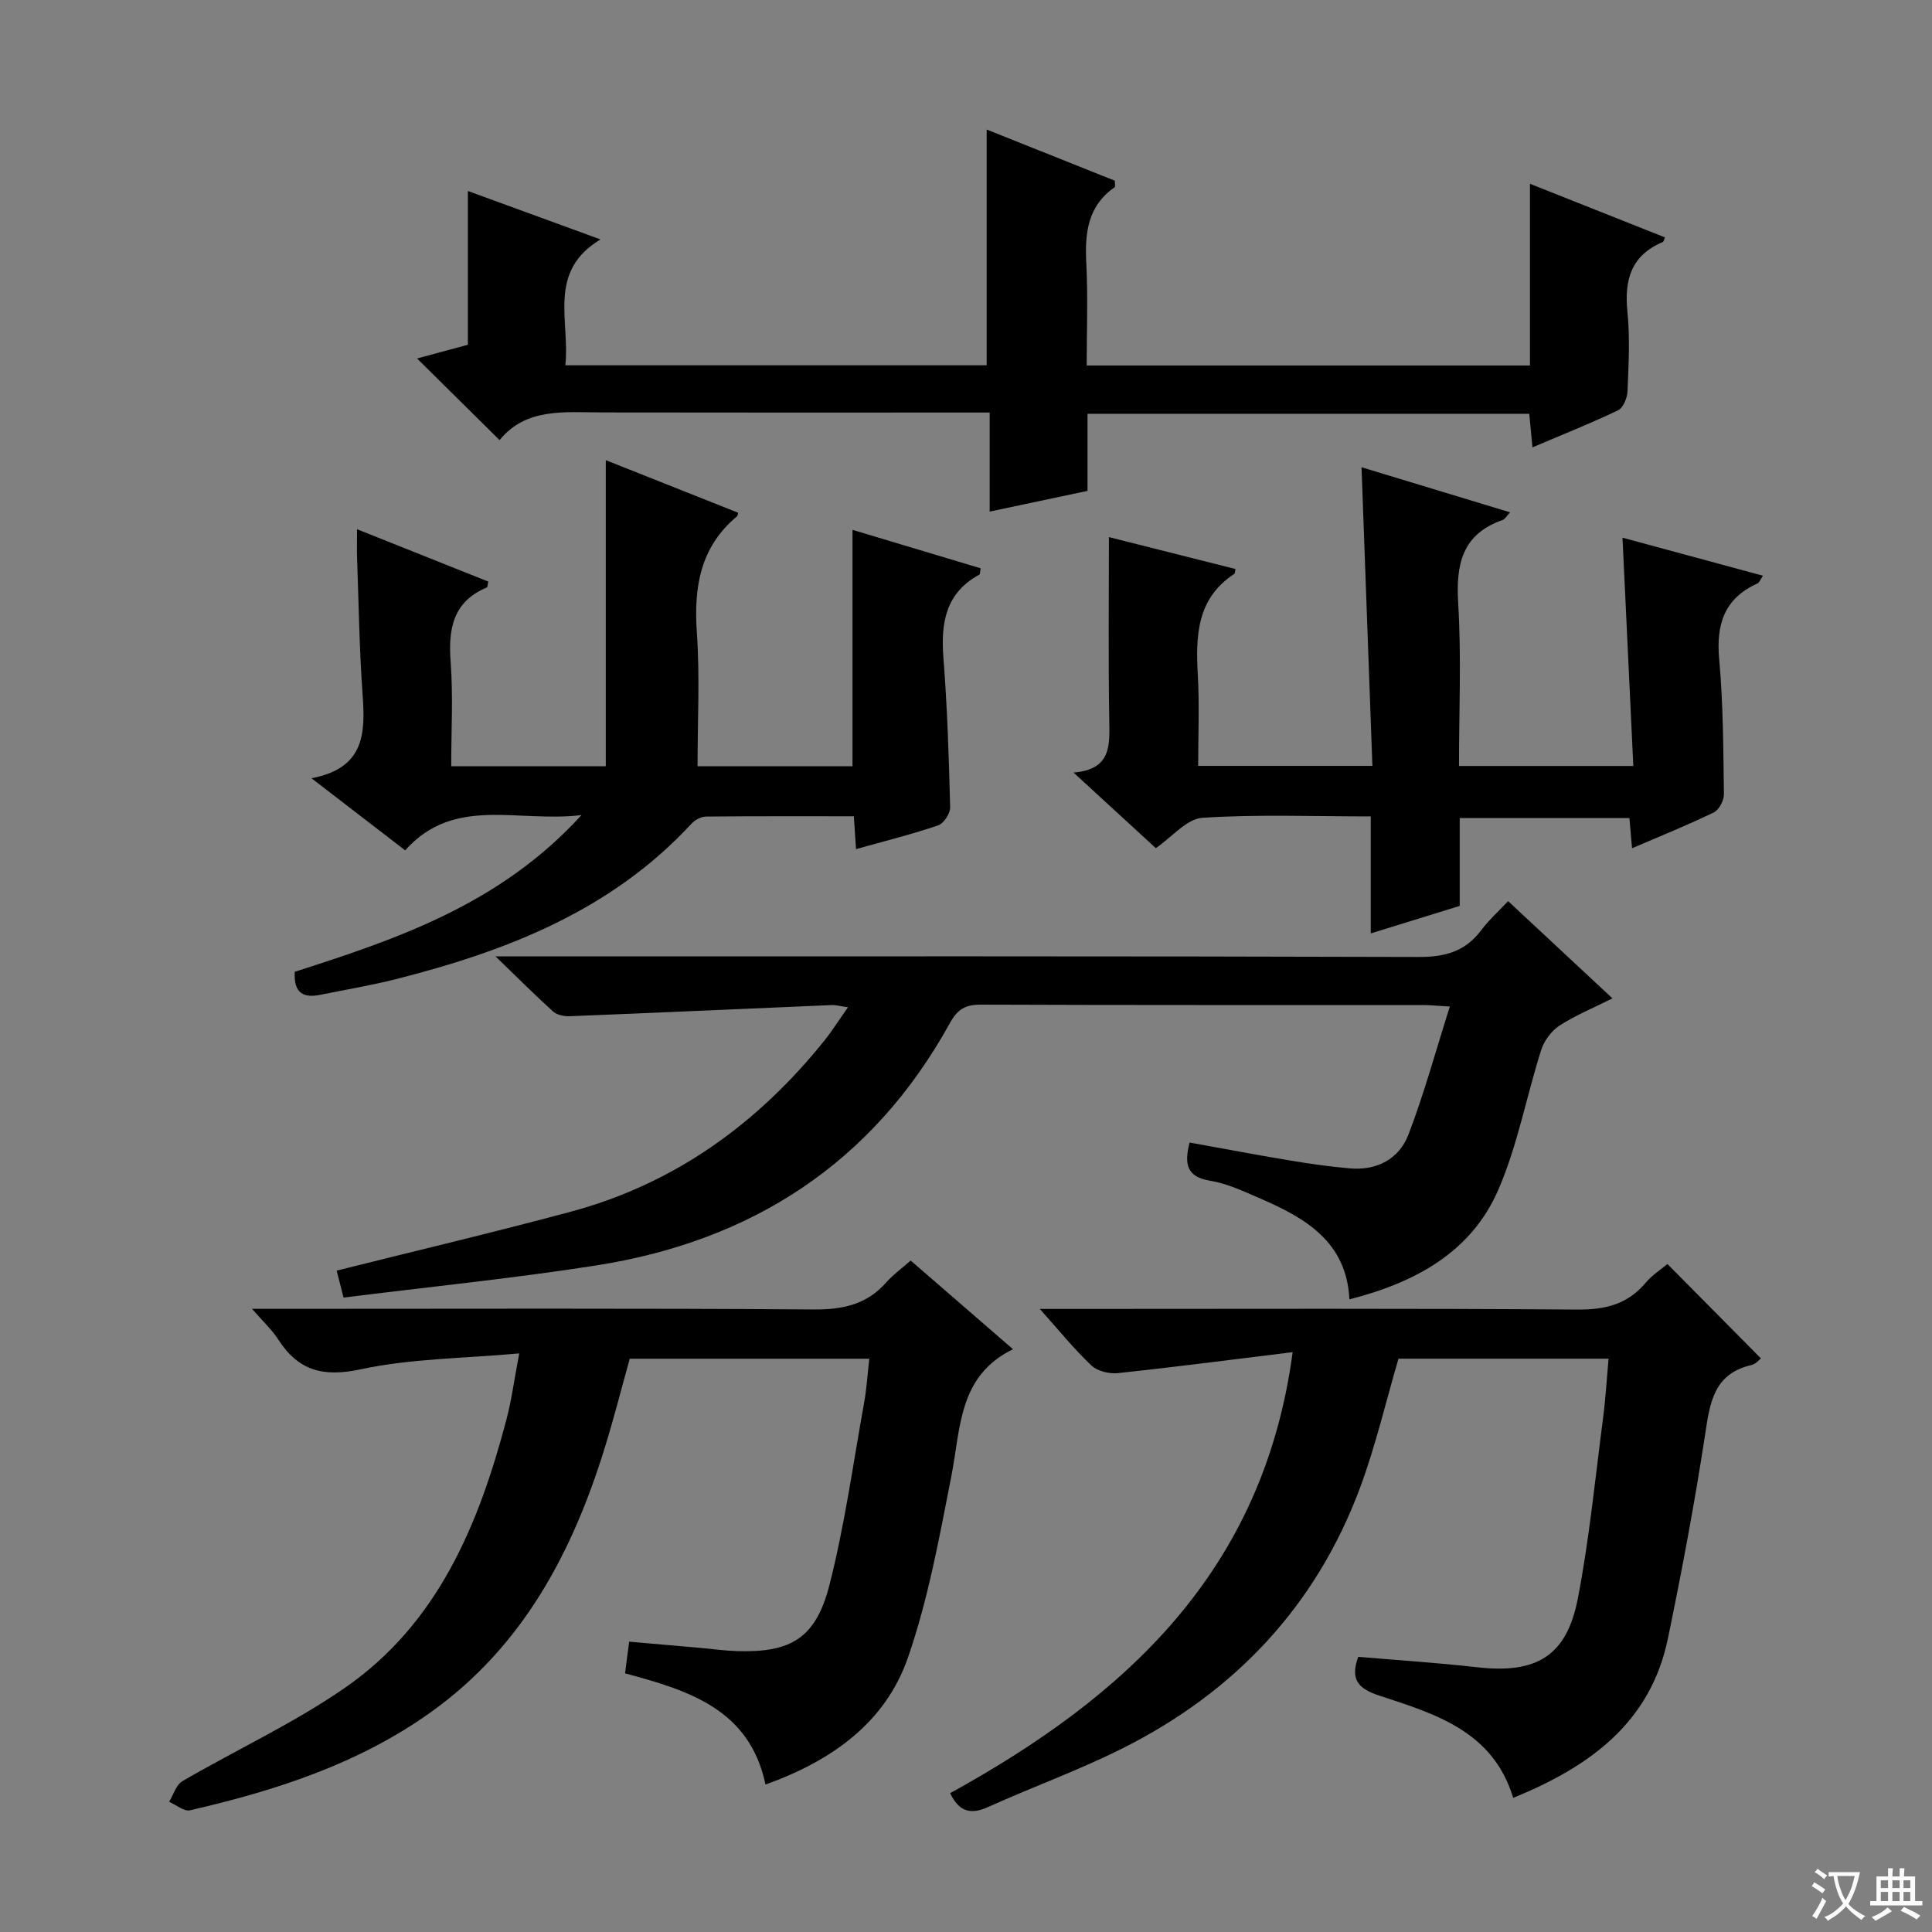 <svg enable-background="new 0 0 400 400" viewBox="0 0 400 400" xmlns="http://www.w3.org/2000/svg"><rect x="0" y="0" width="400" height="400" fill="#808080" stroke="none"/><path d="m377.9 391.2c-.2.3-.4.5-.6.8-.7-.6-1.4-1-2.2-1.5.2-.3.4-.5.5-.8.6.4 1.4.8 2.3 1.5zm-1.8 6.1c-.2-.2-.5-.4-.9-.6.4-.6.8-1.2 1.2-1.9s.7-1.3.9-1.9c.3.3.5.5.8.7-.7 1.3-1.4 2.6-2 3.7zm2.2-9c-.3.3-.5.5-.6.8-.6-.6-1.3-1.1-2-1.5.3-.3.5-.5.6-.7.6.5 1.3.9 2 1.4zm.3.2v-.9h2 4.5c-.3 1.3-.6 2.5-1 3.6s-.9 2.1-1.4 3c.4.5 1 1 1.6 1.4s1.2.8 1.9 1.1c-.3.2-.5.4-.8.8-.4-.3-1-.7-1.6-1.2s-1.2-1.1-1.6-1.6c-.5.6-1.1 1.1-1.7 1.6s-1.4.9-2.1 1.4c-.1-.3-.3-.5-.7-.8.6-.2 1.2-.5 1.9-1s1.4-1.1 2-1.8c-.5-.8-.9-1.6-1.2-2.5s-.6-2-.8-3.2c-.4.1-.7.1-1 .1zm2.5 2.7c.3 1 .7 1.7 1 2.2.3-.5.6-1.1 1-2s.6-1.9.9-3h-3.2-.4c.1.9.3 1.8.7 2.8z" fill="#fafbfa"/><path d="m396.5 388.5v1.5 3.6h1.5v.9c-.4 0-1 0-1.7 0h-7.9c-.5 0-.9 0-1.2 0v-.9h1.3v-3.5c0-.7 0-1.2 0-1.6h2.4c0-.8 0-1.4 0-1.7h1c0 .3-.1.8-.1 1.7h1.5c0-.8 0-1.4 0-1.7h1c0 .3-.1.9-.1 1.7zm-8.2 9.2c-.2-.3-.5-.5-.8-.8.8-.3 1.4-.6 1.9-.9s1-.7 1.4-1.1c.3.3.6.5.9.8-1.6 1-2.8 1.6-3.4 2zm2.6-6.8v-1.6h-1.5v1.6zm0 2.7v-1.9h-1.5v1.9zm2.4-2.7v-1.6h-1.5v1.6zm0 2.7v-1.9h-1.5v1.9zm.2 2 .7-.8c.4.2.9.5 1.6.8s1.3.7 1.8 1c-.3.3-.5.5-.8.8-.4-.3-1.5-1-3.3-1.8zm2-4.7v-1.6h-1.4v1.6zm0 2.7v-1.9h-1.4v1.9z" fill="#fafbfa"/><g fill="#010000"><path d="m333.84 206.7c-4 2.01-7.68 3.51-10.96 5.64-1.67 1.09-3.18 3.12-3.79 5.03-3.05 9.61-4.88 19.7-8.85 28.89-5.61 13-17.19 19.26-30.86 22.76-.58-11.94-9.13-16.86-18.52-20.91-3.35-1.45-6.76-3.07-10.3-3.65-4.85-.8-5.42-3.38-4.27-7.91 6.97 1.25 13.9 2.57 20.86 3.73 4.09.68 8.2 1.26 12.33 1.62 5.59.48 10.17-1.93 12.12-6.99 3.25-8.46 5.63-17.25 8.57-26.52-2.72-.15-4.16-.3-5.6-.31-30.49-.01-60.98.04-91.47-.08-3.23-.01-4.83.91-6.46 3.86-16 28.99-41.04 45.13-73.35 50.16-17.2 2.68-34.54 4.42-52.16 6.63-.66-2.58-1.09-4.27-1.43-5.58 16.36-4.1 32.47-7.9 48.44-12.19 21.47-5.77 38.63-18.16 52.47-35.35 1.64-2.03 3.03-4.26 4.96-6.99-1.62-.22-2.51-.48-3.4-.45-18.09.77-36.18 1.59-54.27 2.31-1.14.05-2.61-.28-3.41-1-3.68-3.32-7.19-6.84-11.9-11.39h6.71c61.48 0 122.96-.07 184.45.12 5.45.02 9.62-1.14 12.91-5.53 1.59-2.11 3.59-3.91 5.58-6.03 7.29 6.79 14.21 13.24 21.6 20.13z"/><path d="m188.54 260.98c7.07 6.13 14.09 12.21 21.19 18.36-11.32 5.53-10.81 16.31-12.75 26.21-2.48 12.65-4.79 25.49-8.99 37.61-4.69 13.53-15.79 21.39-29.5 26.31-3.29-15.61-15.9-19.48-29.08-23.02.26-2.01.51-3.93.85-6.56 5 .44 9.89.86 14.77 1.29 2.48.22 4.96.58 7.45.66 11.27.37 16.43-2.63 19.26-13.73 3.14-12.34 4.89-25.04 7.15-37.6.53-2.92.71-5.89 1.09-9.2-16.56 0-32.83 0-49.6 0-1.69 6.06-3.3 12.43-5.25 18.69-6.7 21.58-16.94 40.88-35.84 54.43-15.01 10.75-32.21 16.29-49.94 20.37-1.24.29-2.88-1.13-4.34-1.75.9-1.45 1.44-3.51 2.74-4.27 11.18-6.51 23.05-11.99 33.64-19.32 19.28-13.34 27.73-33.8 33.47-55.59 1.05-3.98 1.58-8.1 2.64-13.66-11.5 1.04-22.37 1.05-32.77 3.28-7.82 1.68-12.94.33-17.13-6.17-1.31-2.03-3.14-3.71-5.42-6.34h6.31c36.67 0 73.33-.14 110 .13 6.07.04 11.01-1.04 15.05-5.66 1.42-1.59 3.21-2.88 5-4.47z"/><path d="m215.28 271h6.43c34.98 0 69.96-.13 104.94.13 5.76.04 10.33-1.11 14.07-5.55 1.35-1.61 3.21-2.79 4.5-3.88 6.57 6.64 12.87 12.99 19.36 19.54-.24.18-1.02 1.16-1.97 1.38-7.9 1.82-8.6 7.92-9.61 14.55-2.15 14.08-4.79 28.09-7.67 42.04-3.63 17.55-16.31 26.6-32.04 33.02-4.17-13.79-16.07-17.36-27.6-21.13-4.3-1.4-6.27-3.22-4.48-8.07 8.14.7 16.37 1.22 24.55 2.15 12.33 1.41 18.61-2.25 20.93-14.3 2.38-12.37 3.6-24.97 5.23-37.47.51-3.91.73-7.85 1.11-12.11-14.88 0-29.29 0-43.49 0-2.64 9-4.74 18.07-7.96 26.73-9.12 24.51-25.97 42.31-49.2 53.96-9.03 4.53-18.6 7.98-27.82 12.14-3.63 1.64-6.01.94-7.85-2.87 36.14-19.91 64.85-45.79 70.92-91.31-12.56 1.54-24.34 3.08-36.15 4.34-1.79.19-4.25-.39-5.5-1.57-3.57-3.36-6.66-7.21-10.7-11.72z"/><path d="m64.49 161.13c10.98-2.09 11.16-9.25 10.59-17.2-.68-9.44-.81-18.93-1.15-28.39-.06-1.77-.01-3.54-.01-5.97 9.52 3.8 18.36 7.32 27.18 10.84-.15.63-.13 1.14-.3 1.21-7.02 2.95-8.01 8.54-7.5 15.39.53 7.09.12 14.25.12 21.64h32c0-20.87 0-41.74 0-63.38 9.16 3.64 18.29 7.27 27.41 10.89-.12.42-.12.64-.23.73-7.65 6.37-8.98 14.69-8.32 24.13.63 9.08.14 18.24.14 27.63h32.08c0-16.2 0-32.38 0-48.95 8.9 2.67 17.73 5.32 26.53 7.96-.13.74-.09 1.21-.25 1.3-7.06 3.82-8.01 10.05-7.45 17.32.8 10.26 1.13 20.57 1.39 30.86.03 1.27-1.33 3.36-2.5 3.75-5.48 1.86-11.11 3.26-16.99 4.91-.15-2.27-.29-4.33-.45-6.8-10.33 0-20.47-.04-30.6.06-1 .01-2.26.66-2.96 1.42-16.62 18.01-38.28 26.43-61.29 32.25-5.14 1.3-10.39 2.17-15.59 3.23-3.41.69-5.57-.22-5.31-4.76 21.14-6.79 42.45-13.91 59.37-32.45-13.28 1.63-26.31-4.09-36.52 7.3-6.28-4.82-12.17-9.36-19.39-14.92z"/><path d="m103.43 91.12c-6.09-6.02-11.5-11.38-17.08-16.9 3.34-.9 6.77-1.83 10.52-2.84 0-10.43 0-20.72 0-31.84 9.24 3.38 17.88 6.53 27.46 10.03-11.08 6.64-6.29 16.79-7.28 26.06h87.23c0-16.25 0-32.28 0-48.81 8.96 3.58 17.84 7.12 26.53 10.59 0 .75.13 1.25-.02 1.35-5.65 3.91-6.2 9.54-5.88 15.79.35 6.94.08 13.9.08 21.12h91.77c0-12.33 0-24.57 0-37.62 9.8 3.89 18.87 7.49 27.95 11.1-.2.44-.25.88-.45.96-6.54 2.75-7.99 7.8-7.32 14.43.55 5.44.24 10.99.02 16.48-.06 1.37-.9 3.42-1.96 3.93-5.66 2.71-11.51 5.03-17.72 7.67-.24-2.56-.44-4.63-.66-6.95-30.4 0-60.67 0-91.46 0v15.96c-6.93 1.47-13.38 2.84-20.26 4.29 0-6.74 0-13.2 0-20.51-2.3 0-4.23 0-6.15 0-24.66 0-49.32.03-73.98-.02-7.81-.01-15.83-1.05-21.34 5.73z"/><path d="m337.9 175.62c-.23-2.66-.38-4.29-.55-6.26-11.67 0-23.2 0-35.13 0v18.2c-6.08 1.88-11.88 3.67-18.42 5.69 0-8.19 0-15.9 0-24.22-12.05 0-23.51-.46-34.88.29-3.24.22-6.25 3.97-9.62 6.28-5.37-4.93-10.85-9.96-17.04-15.65 7.83-.64 7.49-5.6 7.4-10.86-.21-12.59-.07-25.19-.07-37.89 8.14 2.05 17.18 4.34 26.21 6.61-.15.68-.13.93-.23.99-7.83 5.12-8.03 12.86-7.57 21.04.34 6.12.07 12.27.07 18.73h36.07c-.74-20.44-1.49-40.91-2.25-61.83 9.86 2.99 20.09 6.09 30.75 9.33-.72.77-1.04 1.41-1.53 1.58-8.39 2.94-9.7 9.14-9.21 17.23.68 11.09.17 22.25.17 33.71h36.09c-.74-15.65-1.48-31.28-2.24-47.27 9.14 2.47 18.95 5.13 29.09 7.88-.49.68-.72 1.4-1.18 1.61-6.89 3.13-8.54 8.51-7.89 15.72.84 9.25.85 18.59.98 27.9.02 1.28-1 3.24-2.08 3.76-5.34 2.6-10.86 4.82-16.94 7.43z"/></g></svg>
